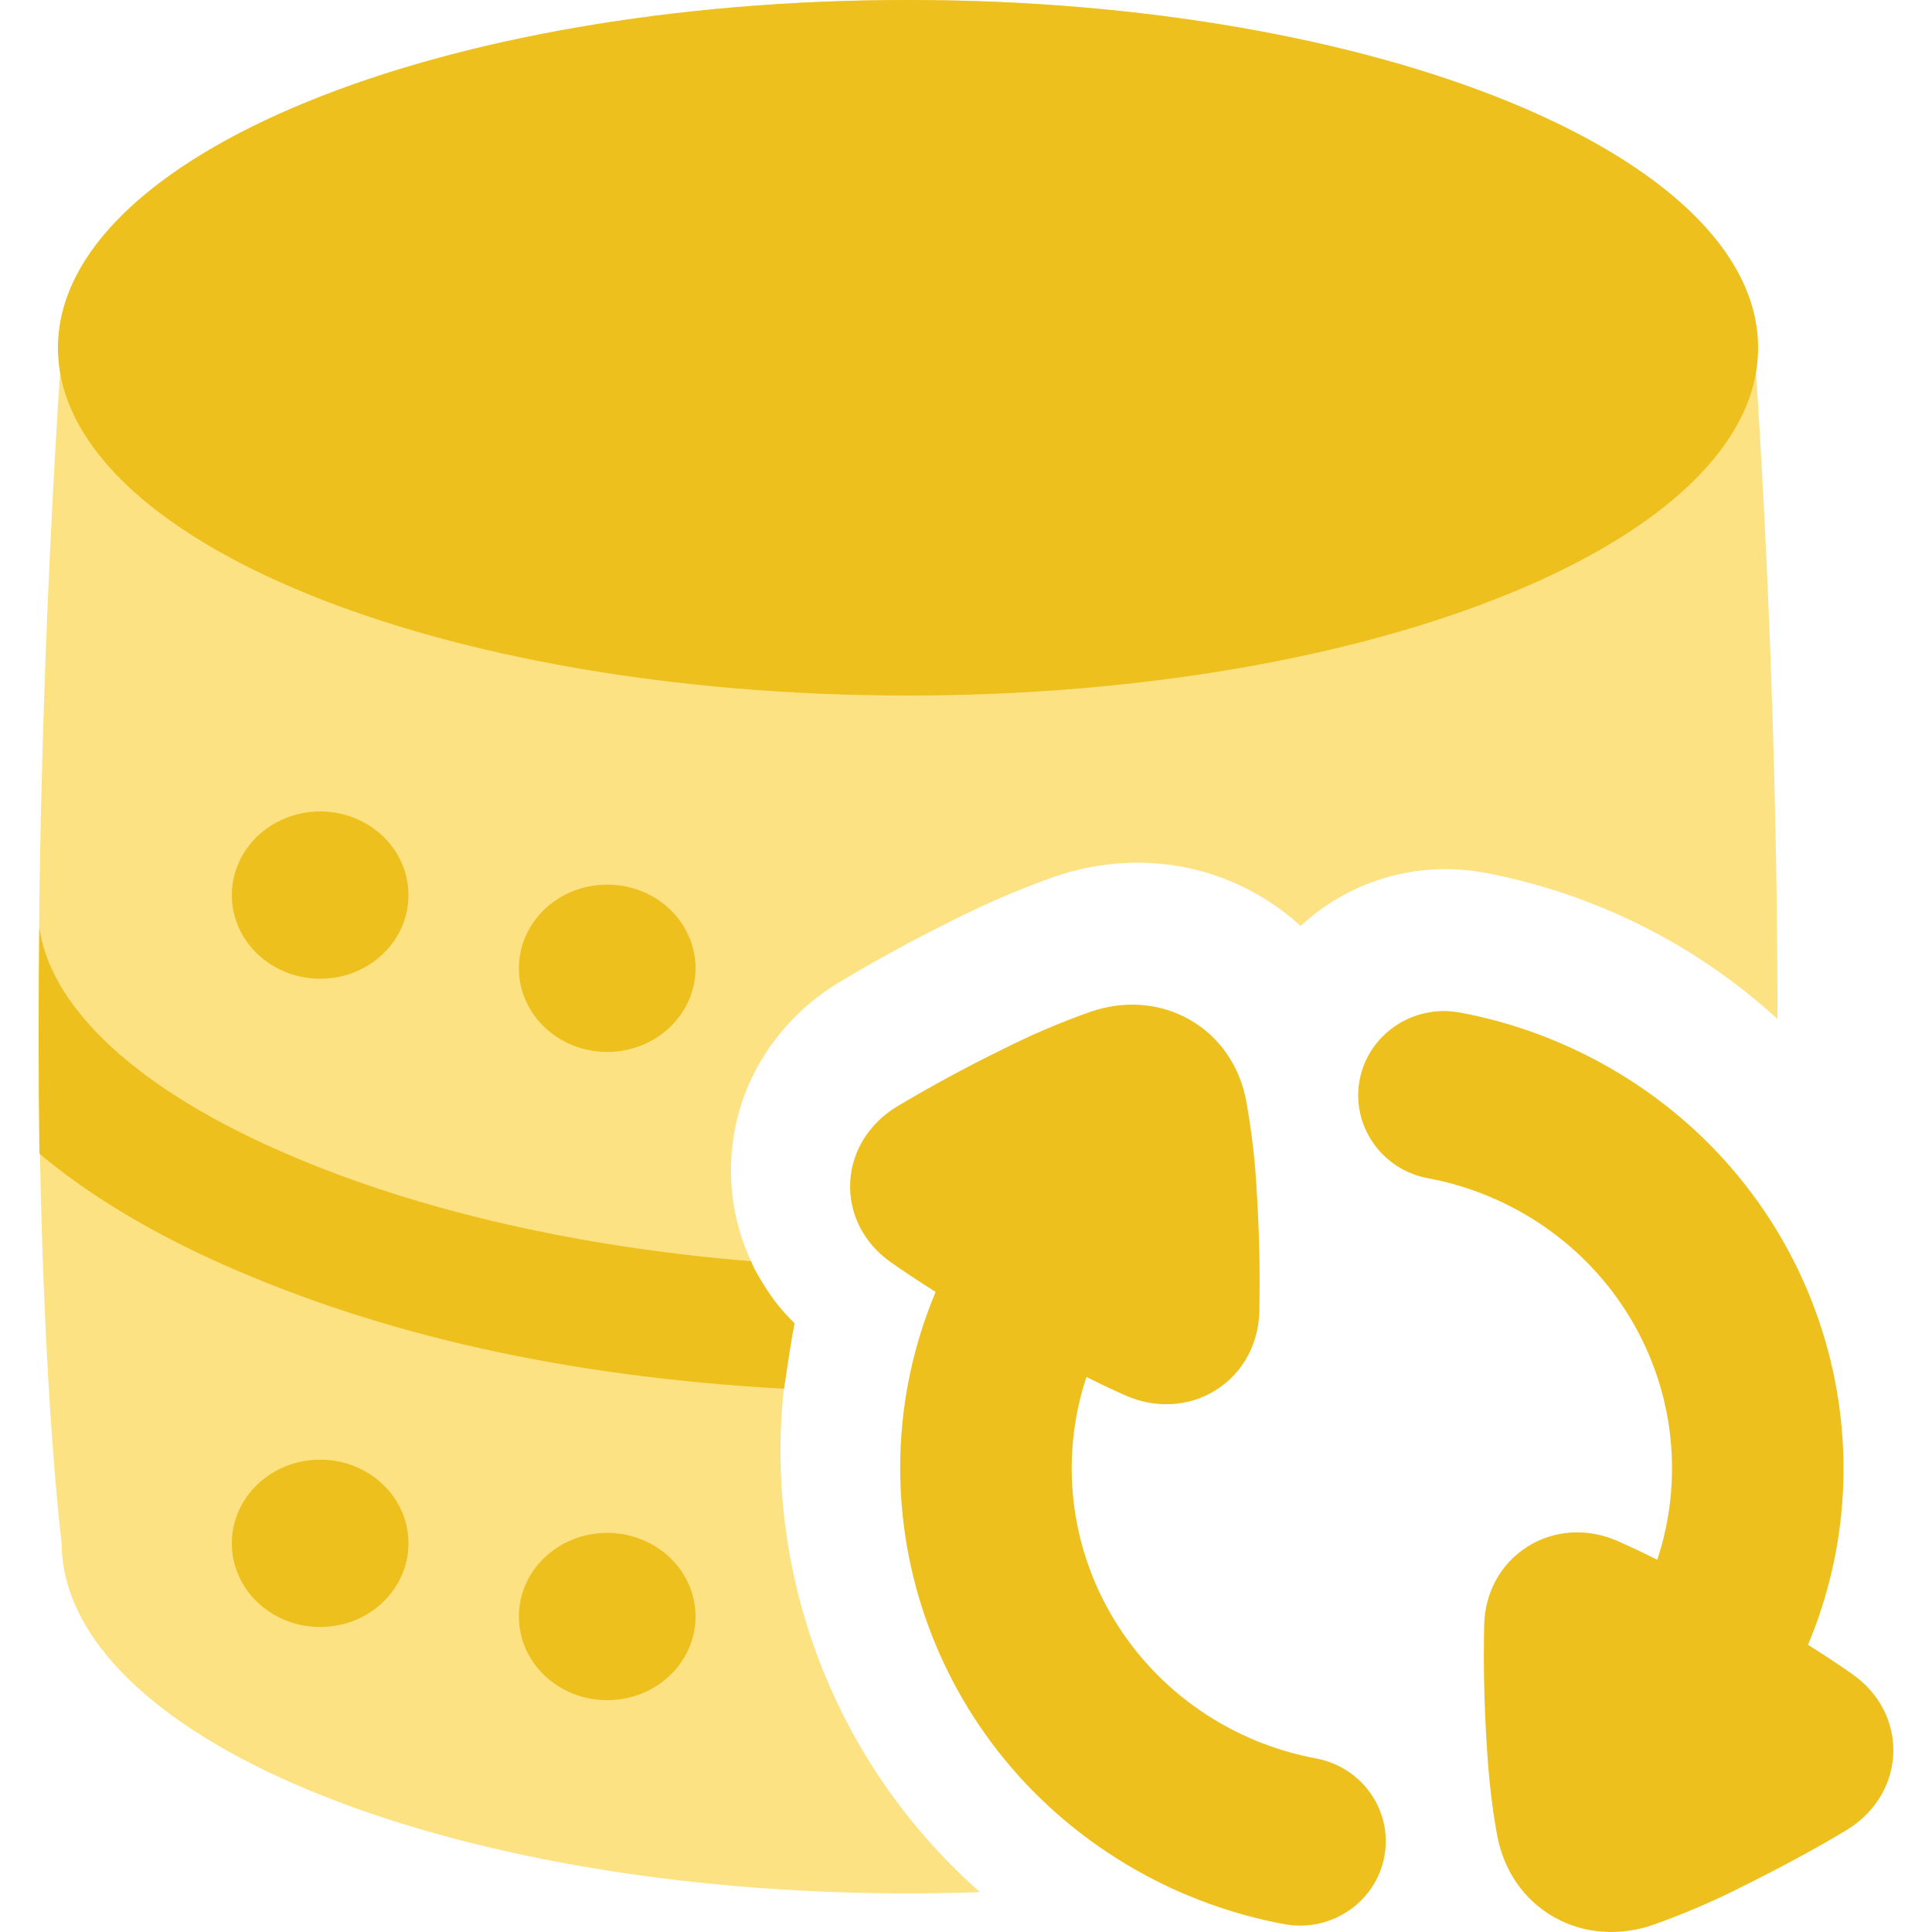 <?xml version="1.0" encoding="UTF-8"?>
<svg width="50px" height="50px" viewBox="0 0 50 50" version="1.1" xmlns="http://www.w3.org/2000/svg" xmlns:xlink="http://www.w3.org/1999/xlink">
    <title>icons/data-backup-gamma</title>
    <g id="icons/data-backup-gamma" stroke="none" stroke-width="1" fill="none" fill-rule="evenodd">
        <g id="database-refresh" transform="translate(1, 0)">
            <path d="M22.5,0 C10.4,0 0.593,4.072 0.593,9.099 C0.593,9.099 0,17.108 0,26.205 C0,35.304 0.593,39.902 0.593,39.902 C0.593,44.926 10.4,49 22.5,49 C23.126,49 23.747,48.989 24.36,48.967 C20.19,45.287 18.355,39.655 19.565,34.25 C18.435,33.123 17.839,31.573 17.925,29.986 C18.035,27.967 19.197,26.352 20.675,25.448 C21.629,24.873 22.606,24.338 23.605,23.844 C24.469,23.403 25.361,23.019 26.276,22.694 C27.904,22.128 29.835,22.17 31.546,23.151 C31.947,23.38 32.321,23.653 32.66,23.964 C33.939,22.774 35.715,22.263 37.438,22.589 C40.265,23.125 42.884,24.435 45,26.371 L45,26.206 C45,17.108 44.407,9.099 44.407,9.099 C44.407,4.074 34.6,0 22.5,0 L22.5,0 Z" id="Subtract" fill="#FCE282" fill-rule="nonzero"></path>
            <path d="M0.5,9.001 C0.5,4.03 10.349,0 22.5,0 C34.651,0 44.5,4.028 44.5,9.001 C44.5,13.97 34.651,18 22.5,18 C10.349,18 0.5,13.972 0.5,9.001 Z" id="Vector" fill="#EDC01D" fill-rule="nonzero"></path>
            <g id="Subtract_2" transform="translate(5, 21)" fill="#EDC01D">
                <path d="M0,2.165 C0,1.391 0.436,0.677 1.143,0.29 C1.85,-0.097 2.721,-0.097 3.429,0.29 C4.136,0.677 4.571,1.391 4.571,2.165 C4.571,3.36 3.548,4.329 2.286,4.329 C1.023,4.329 0,3.36 0,2.165 L0,2.165 Z M9.714,6.224 C10.977,6.224 12,5.254 12,4.059 C12,2.863 10.977,1.894 9.714,1.894 C8.452,1.894 7.429,2.863 7.429,4.059 C7.429,5.254 8.452,6.224 9.714,6.224 Z" id="Shape"></path>
                <path d="M2.286,21.106 C3.548,21.106 4.571,20.137 4.571,18.941 C4.571,17.746 3.548,16.776 2.286,16.776 C1.023,16.776 0,17.746 0,18.941 C0,20.137 1.023,21.106 2.286,21.106 Z M9.714,23 C10.977,23 12,22.031 12,20.835 C12,19.64 10.977,18.671 9.714,18.671 C8.452,18.671 7.429,19.64 7.429,20.835 C7.429,22.031 8.452,23 9.714,23 Z" id="Shape"></path>
            </g>
            <path d="M6.233,29.782 C2.188,28 0.269,25.873 0.019,24 C-0.007,25.952 -0.006,27.905 0.02,29.857 C1.369,30.988 3.032,31.957 4.84,32.755 C8.843,34.518 13.546,35.622 19.292,35.94 C19.347,35.589 19.485,34.599 19.565,34.25 C19.18,33.872 19.023,33.648 18.847,33.383 C18.779,33.28 18.712,33.17 18.634,33.036 C18.569,32.927 18.492,32.803 18.44,32.641 C13.611,32.244 9.475,31.212 6.233,29.782 Z" id="Subtract_3" fill="#EDC01D" fill-rule="nonzero"></path>
            <g id="Union" transform="translate(21, 26)" fill="#EDC01D" fill-rule="nonzero">
                <path d="M10.248,2.472 C10.082,1.61 9.582,0.838 8.786,0.388 C7.99,-0.065 7.061,-0.106 6.219,0.185 C5.433,0.463 4.665,0.792 3.922,1.169 C2.996,1.623 2.09,2.114 1.205,2.642 C0.533,3.05 0.05,3.748 0.004,4.58 C-0.043,5.423 0.372,6.182 1.039,6.656 C1.342,6.871 1.727,7.128 2.214,7.435 C-0.084,12.913 2.041,19.351 7.401,22.396 C8.632,23.094 9.942,23.56 11.271,23.803 C12.466,24.004 13.604,23.224 13.826,22.051 C14.048,20.879 13.272,19.748 12.083,19.513 C9.884,19.11 7.968,17.794 6.826,15.903 C5.683,14.012 5.425,11.728 6.117,9.636 C6.517,9.836 6.856,9.995 7.139,10.119 C7.889,10.45 8.766,10.425 9.485,9.963 C10.195,9.508 10.567,8.748 10.59,7.971 C10.612,6.953 10.592,5.935 10.529,4.92 C10.489,4.099 10.396,3.281 10.248,2.472 L10.248,2.472 Z" id="Path"></path>
                <path d="M13.189,1.94 C13.419,0.757 14.58,-0.02 15.783,0.205 C17.097,0.45 18.389,0.914 19.606,1.604 C24.967,4.649 27.092,11.089 24.791,16.568 C25.277,16.873 25.659,17.129 25.962,17.344 C26.628,17.818 27.043,18.577 26.996,19.421 C26.951,20.252 26.468,20.95 25.795,21.358 C25.197,21.72 24.319,22.214 23.078,22.831 C22.335,23.208 21.567,23.537 20.781,23.815 C19.94,24.105 19.011,24.065 18.214,23.613 C17.419,23.162 16.92,22.391 16.753,21.529 C16.634,20.911 16.531,20.114 16.472,19.08 C16.409,18.065 16.389,17.047 16.411,16.029 C16.434,15.251 16.806,14.492 17.515,14.037 C18.234,13.575 19.111,13.549 19.861,13.881 C20.146,14.006 20.486,14.164 20.89,14.367 C21.581,12.28 21.327,10.001 20.191,8.111 C19.055,6.221 17.148,4.902 14.955,4.492 C13.751,4.267 12.961,3.124 13.189,1.94 L13.189,1.94 Z" id="Path"></path>
            </g>
        </g>
    </g>
</svg>